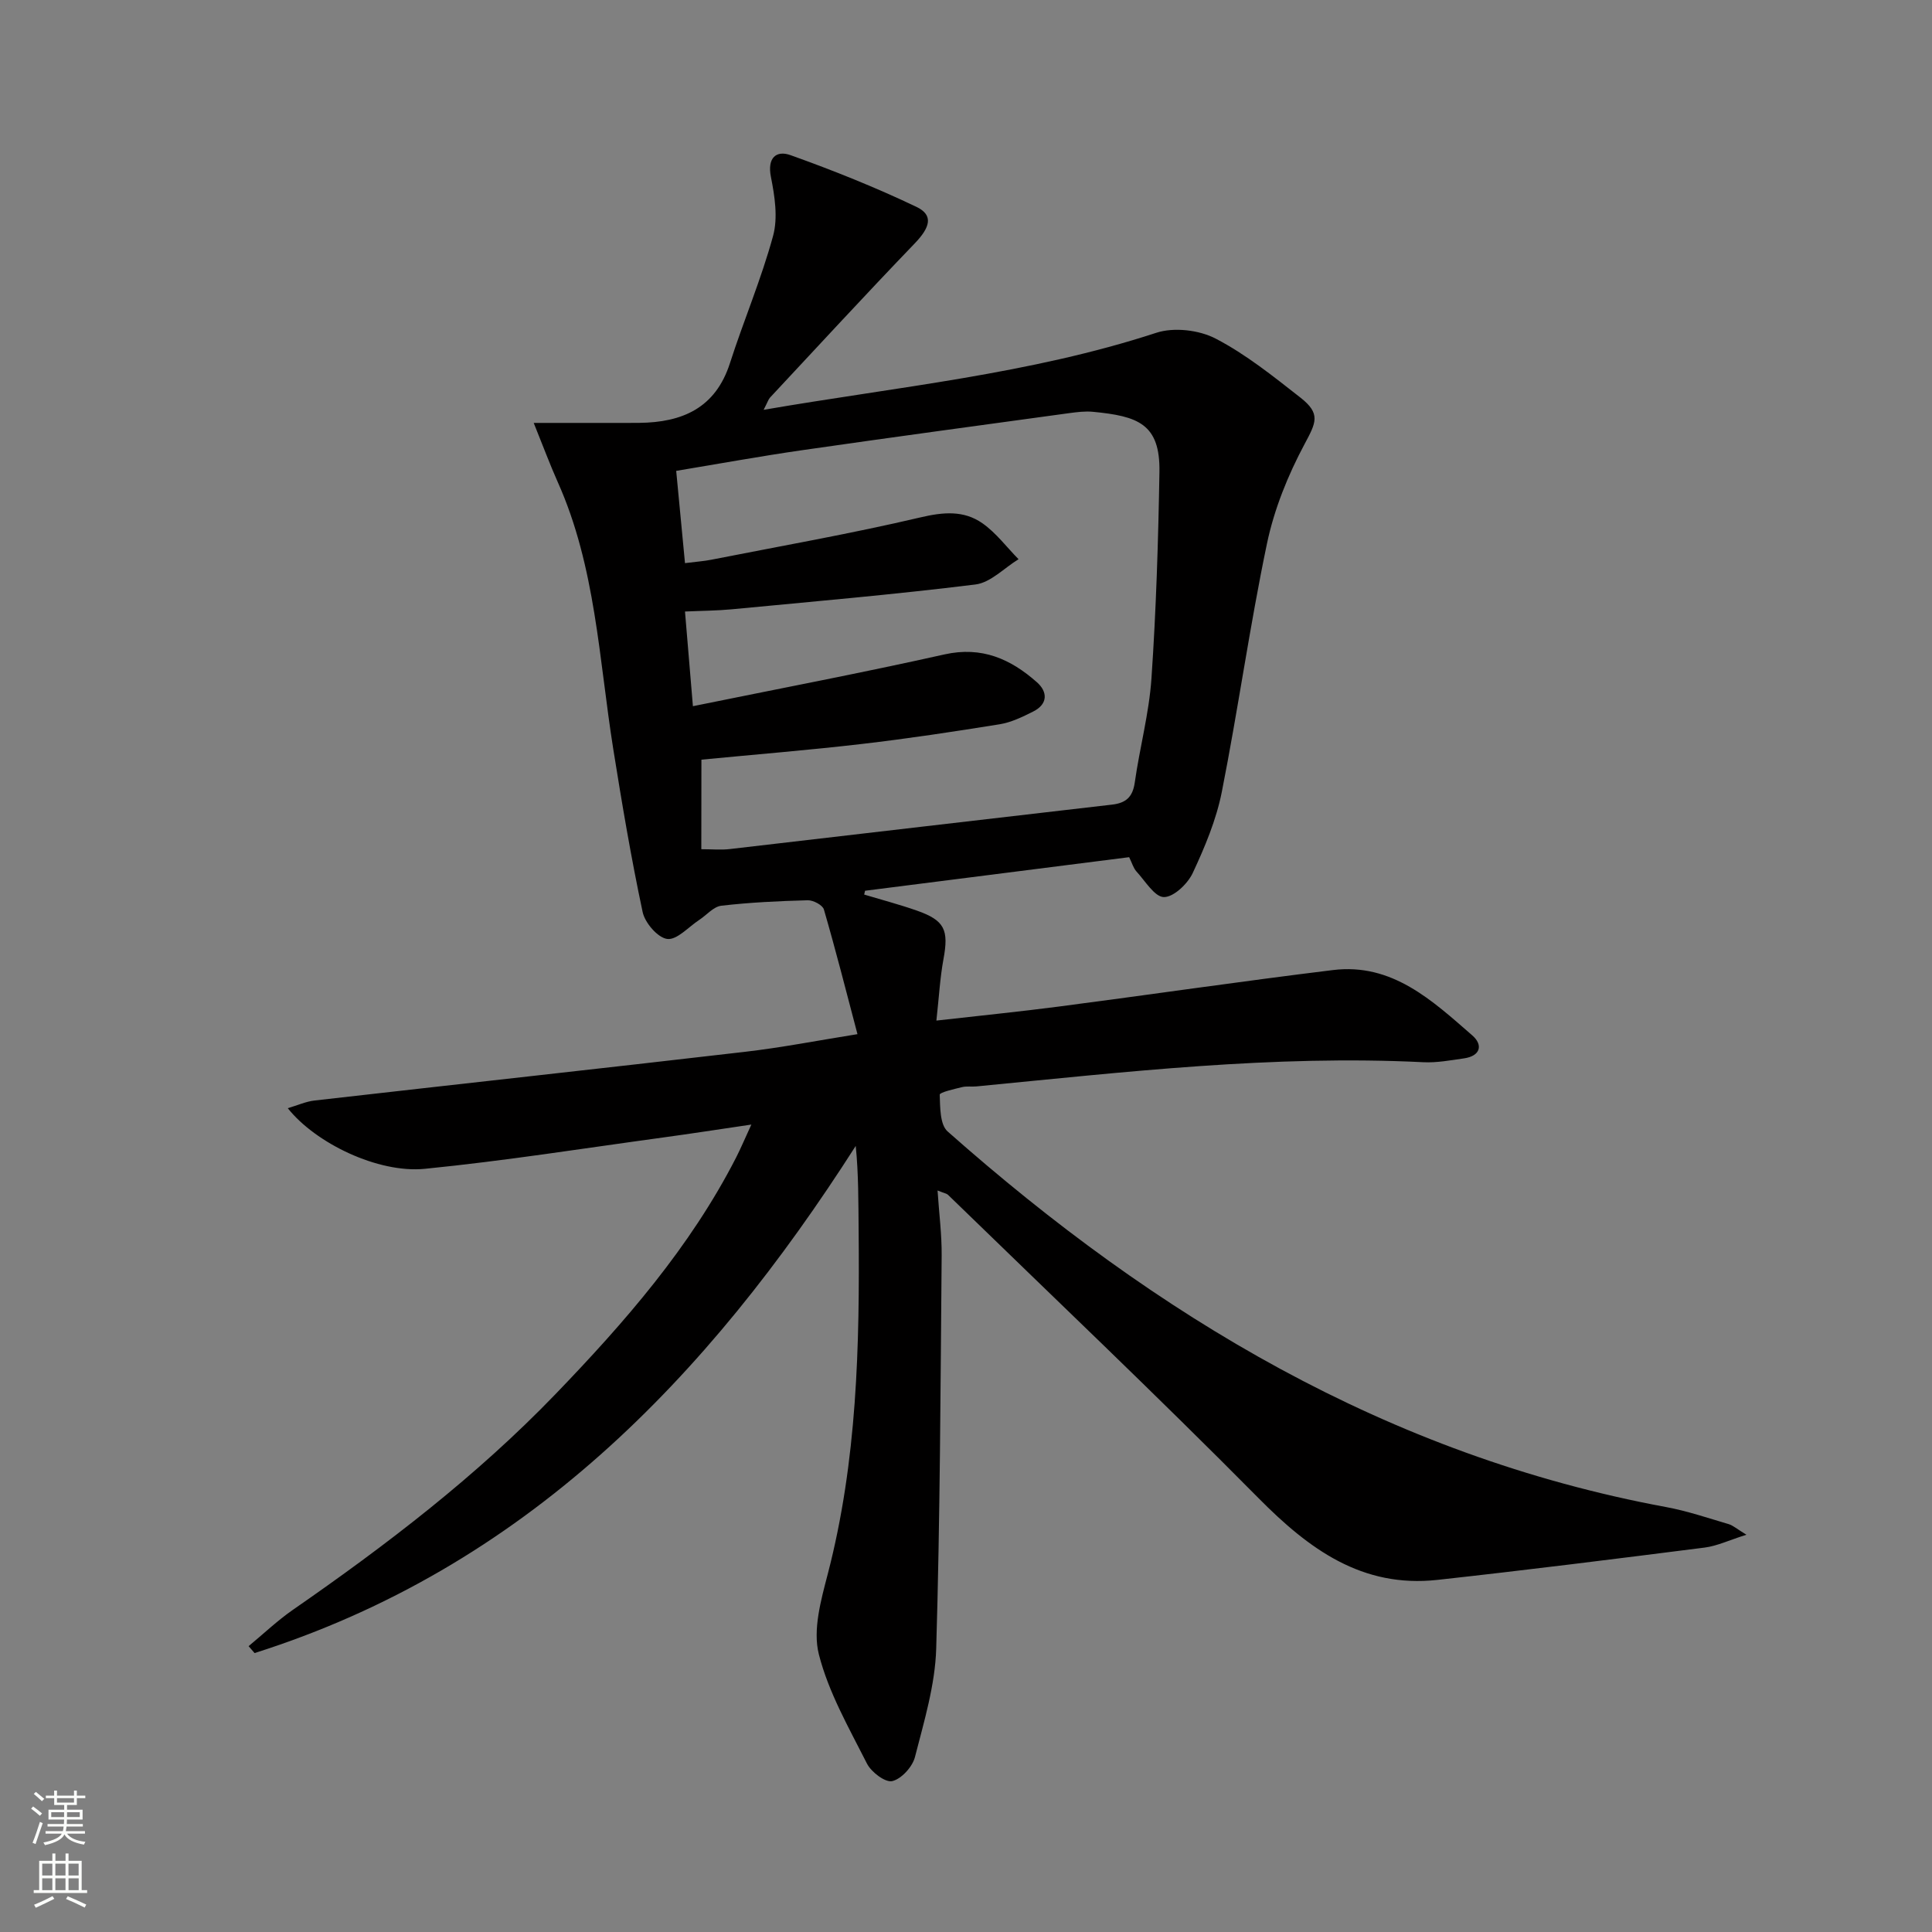 <svg enable-background="new 0 0 400 400" viewBox="0 0 400 400" xmlns="http://www.w3.org/2000/svg"><rect x="0" y="0" width="400" height="400" fill="#808080" stroke="none"/><path d="m158.1 84.85c27.84-4.8 55.1-7.38 81.3-15.95 3.64-1.19 8.84-.59 12.28 1.2 6.28 3.26 11.94 7.82 17.56 12.22 4.26 3.34 3.24 5.16.87 9.6-3.45 6.44-6.31 13.51-7.8 20.64-3.57 17.04-5.97 34.33-9.35 51.41-1.15 5.78-3.51 11.41-6.02 16.78-1.05 2.24-3.94 5-5.97 4.98-1.91-.02-3.86-3.32-5.67-5.29-.64-.7-.91-1.73-1.52-2.97-18.24 2.32-36.46 4.64-54.68 6.95-.06.26-.12.52-.18.79 3.63 1.09 7.31 2.06 10.88 3.31 5.81 2.04 6.66 3.99 5.53 10.09-.71 3.86-.92 7.82-1.46 12.69 8.99-1.02 17.18-1.84 25.33-2.9 18.93-2.47 37.83-5.24 56.78-7.56 12.24-1.5 20.54 6.3 28.82 13.51 2.32 2.01 1.71 4.3-1.73 4.78-2.79.4-5.62.93-8.4.79-31.02-1.54-61.74 2.03-92.51 5.01-.99.1-2.04-.09-2.99.15-1.64.4-4.63 1.08-4.61 1.56.09 2.6.03 6.2 1.64 7.62 43.13 38.2 91.18 67.09 148.74 77.76 4.39.81 8.66 2.27 12.95 3.53.89.26 1.65.96 3.69 2.2-3.59 1.13-6.07 2.33-8.66 2.66-18.42 2.34-36.85 4.66-55.32 6.69-15.6 1.71-26.59-6.37-37.02-16.91-21.07-21.29-42.8-41.91-64.28-62.79-.32-.31-.87-.38-2.19-.92.32 4.8.89 9.15.85 13.49-.24 27.14-.32 54.28-1.13 81.4-.23 7.52-2.51 15.03-4.4 22.41-.52 2.03-2.8 4.53-4.7 4.98-1.43.34-4.34-1.86-5.23-3.62-3.73-7.38-7.97-14.75-9.97-22.65-1.28-5.06.44-11.19 1.84-16.57 6.1-23.44 6.63-47.33 6.4-71.31-.06-5.76-.01-11.52-.6-17.36-30.8 48.2-68.67 87.3-124.46 105-.41-.48-.83-.95-1.24-1.43 3.05-2.52 5.94-5.28 9.18-7.53 19.33-13.39 37.97-27.64 54.33-44.62 14.35-14.9 27.91-30.43 37.43-49.03.97-1.9 1.79-3.87 3.15-6.81-6.66.98-12.44 1.88-18.24 2.67-16.44 2.24-32.85 4.85-49.36 6.49-9.7.96-22.63-5.31-28.38-12.55 2.04-.6 3.76-1.39 5.54-1.59 29.7-3.39 59.41-6.63 89.1-10.08 7.53-.87 15-2.33 23.31-3.66-2.36-8.95-4.51-17.42-6.95-25.81-.27-.92-2.21-1.94-3.35-1.91-5.97.16-11.96.44-17.89 1.13-1.61.19-3.04 1.93-4.56 2.93-2.22 1.45-4.62 4.2-6.63 3.95-1.96-.24-4.63-3.34-5.1-5.58-2.38-11.17-4.28-22.45-6.08-33.73-2.97-18.62-3.62-37.71-11.51-55.32-1.58-3.54-2.93-7.18-4.96-12.21h14.34c2.5 0 5 .02 7.5-.01 8.91-.09 15.8-3.05 18.79-12.37 2.84-8.83 6.5-17.42 8.93-26.35 1.03-3.77.34-8.23-.45-12.2-.8-4.01 1.15-5.55 4.05-4.51 8.85 3.16 17.61 6.67 26.08 10.71 3.6 1.72 2.82 4.26-.35 7.56-10.12 10.52-20.01 21.26-29.97 31.93-.34.38-.47.89-1.32 2.53zm-12.9 90.97c2.25 0 4.09.18 5.89-.03 26.38-3.05 52.75-6.17 79.13-9.2 2.9-.33 4.29-1.57 4.72-4.57 1.02-7.22 2.97-14.35 3.46-21.6.97-14.21 1.41-28.47 1.65-42.72.16-9.96-4.45-11.54-13.75-12.44-1.63-.16-3.33.06-4.97.28-18.4 2.52-36.81 5.01-55.2 7.66-8.63 1.24-17.22 2.81-26.13 4.29.65 6.79 1.24 12.94 1.82 19.1 2.46-.31 3.96-.41 5.42-.7 14.46-2.85 28.99-5.4 43.33-8.77 4.74-1.12 8.97-1.48 12.82 1.21 2.84 1.99 5.01 4.93 7.49 7.45-2.97 1.81-5.78 4.84-8.92 5.23-16.78 2.08-33.64 3.53-50.47 5.14-3.07.29-6.16.3-9.67.46.56 6.72 1.07 12.77 1.64 19.6 17.75-3.62 34.97-6.89 52.08-10.72 7.75-1.73 13.71.96 19.14 5.76 2.25 1.99 2.3 4.52-.76 6.06-2.21 1.11-4.54 2.25-6.94 2.64-9.49 1.53-19 2.97-28.55 4.08-11 1.28-22.04 2.17-33.21 3.25-.02 6.31-.02 12.25-.02 18.54z" fill="#010000"/><g fill="#fbfcfa"><path d="m6.44 374.46.42-.45c.65.47 1.27.95 1.85 1.44l-.45.49c-.65-.56-1.25-1.06-1.82-1.48m.93 7.33-.63-.26c.55-1.36 1.05-2.8 1.52-4.33.19.1.38.19.59.27-.46 1.29-.95 2.73-1.48 4.32m-.38-10.38.44-.42c.43.34 1.01.82 1.74 1.44l-.49.49c-.53-.51-1.09-1.01-1.69-1.51m2.5.35h1.72v-1.04h.59v1.04h3.52v-1.04h.59v1.04h1.75v.53h-1.75v1.42h-2.03v.97h3.22v2.03h-3.24c0 .35-.01.66-.03.93h3.32v.53h-3.37c-.03.27-.08.58-.15.94h3.96v.53h-3.71c.67.92 1.93 1.48 3.79 1.68-.13.24-.23.44-.29.59-2.13-.38-3.48-1.08-4.04-2.12-.43.97-1.77 1.72-4.03 2.23-.09-.19-.2-.37-.33-.55 2.1-.42 3.37-1.03 3.81-1.83h-3.36v-.53h3.58c.08-.29.13-.61.16-.94h-3.33v-.53h3.39c.02-.27.04-.58.04-.93h-3.23v-2.03h3.25v-.97h-2.07v-1.42h-1.73zm1.12 3.44v1h2.65c.01-.3.02-.44.01-.4v-.25-.35zm1.19-2h3.52v-.91h-3.52zm4.71 2h-2.63v.59c0 .15-.01.28-.01.4h2.64z"/><path d="m13.56 383.74h.63v1.52h2.72v6.07h1.13v.6h-11.06v-.6h1.13v-6.07h2.73v-1.52h.63v1.52h2.1v-1.52zm-2.69 8.83.38.56c-1.24.63-2.53 1.25-3.85 1.85-.1-.21-.21-.42-.34-.63 1.36-.55 2.63-1.15 3.81-1.78m-2.13-4.27h2.1v-2.45h-2.1zm0 3.04h2.1v-2.46h-2.1zm2.72-3.04h2.1v-2.45h-2.1zm0 3.04h2.1v-2.46h-2.1zm6.07 3.6c-1.41-.71-2.7-1.3-3.86-1.78l.35-.56c1.45.62 2.75 1.19 3.84 1.72zm-1.25-9.09h-2.1v2.45h2.1zm-2.09 5.49h2.1v-2.46h-2.1z"/></g></svg>